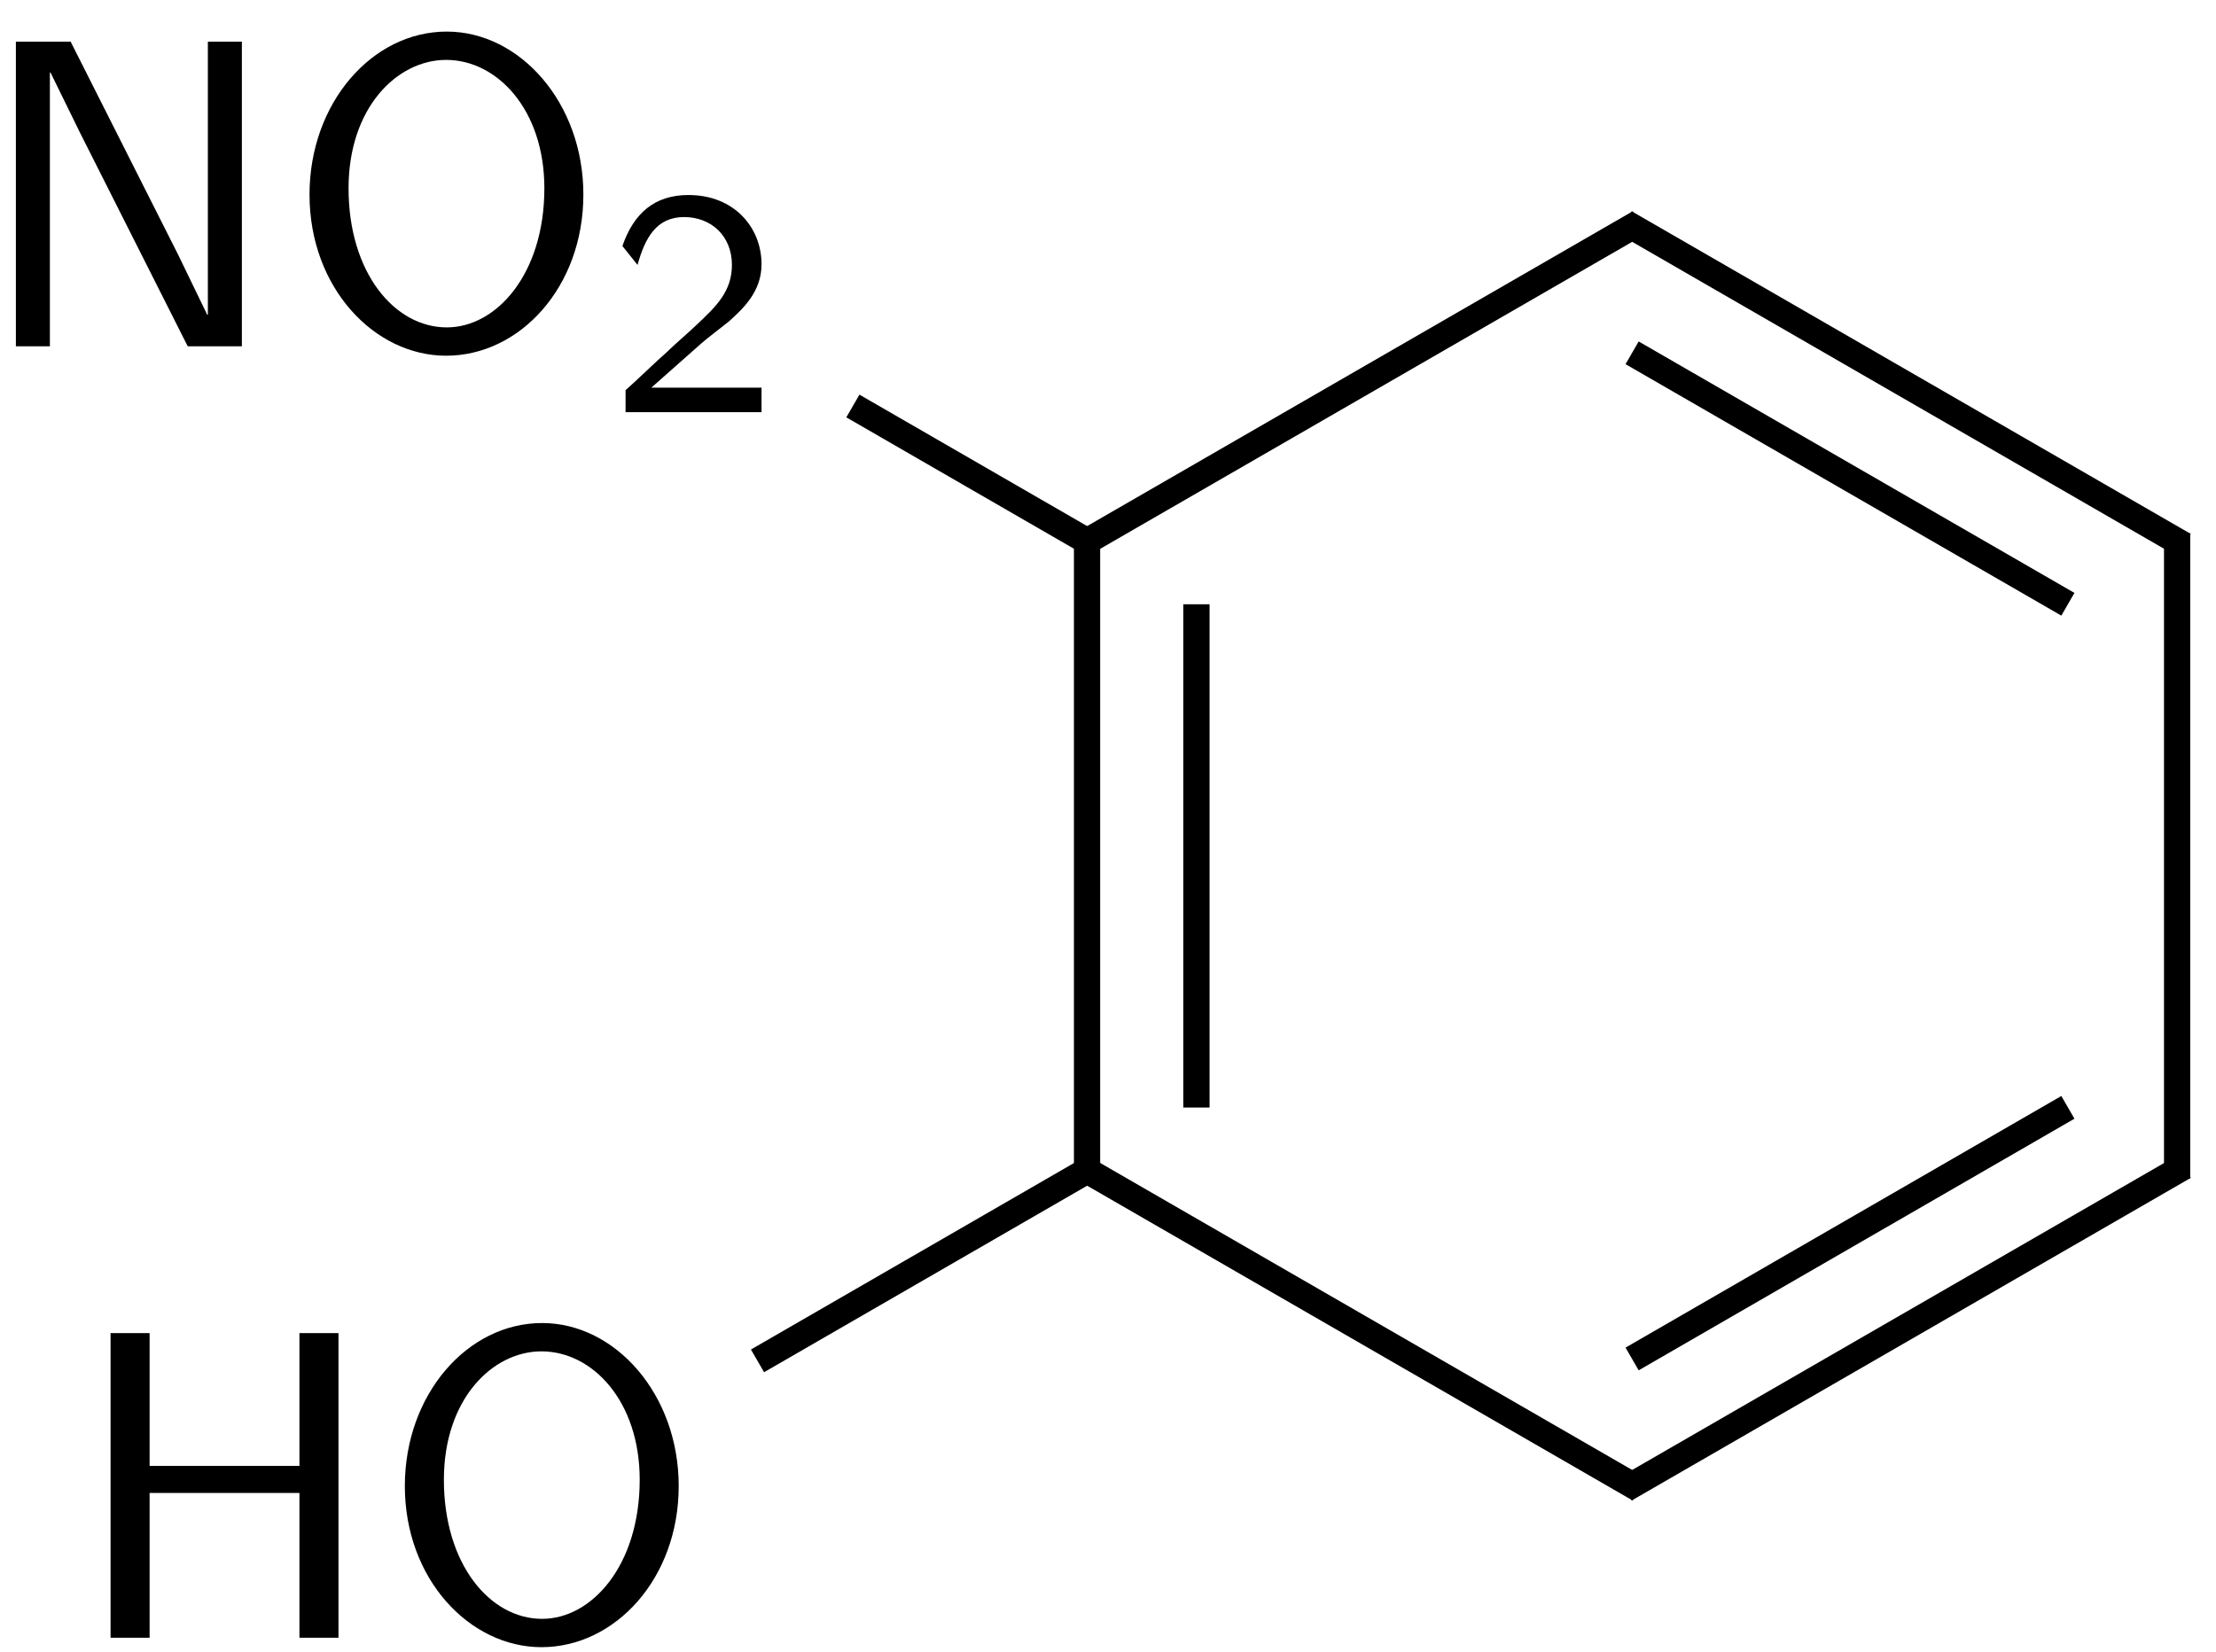 <?xml version="1.0" encoding="UTF-8"?>
<svg xmlns="http://www.w3.org/2000/svg" xmlns:xlink="http://www.w3.org/1999/xlink" width="55" height="41" viewBox="0 0 55 41">
<defs>
<g>
<g id="glyph-0-0">
<path d="M 7.406 -3.766 C 7.406 -6.047 5.828 -7.812 4.016 -7.812 C 2.156 -7.812 0.609 -6.031 0.609 -3.766 C 0.609 -1.453 2.219 0.234 4 0.234 C 5.828 0.234 7.406 -1.469 7.406 -3.766 Z M 6.438 -3.922 C 6.438 -1.797 5.25 -0.469 4.016 -0.469 C 2.719 -0.469 1.578 -1.828 1.578 -3.922 C 1.578 -5.922 2.781 -7.109 4 -7.109 C 5.266 -7.109 6.438 -5.875 6.438 -3.922 Z M 6.438 -3.922 "/>
</g>
<g id="glyph-0-1">
<path d="M 6.688 0 L 6.688 -7.562 L 5.719 -7.562 L 5.719 -4.266 L 2 -4.266 L 2 -7.562 L 1.031 -7.562 L 1.031 0 L 2 0 L 2 -3.594 L 5.719 -3.594 L 5.719 0 Z M 6.688 0 "/>
</g>
<g id="glyph-0-2">
<path d="M 6.656 0 L 6.656 -7.562 L 5.812 -7.562 L 5.812 -0.781 L 5.797 -0.781 L 5.078 -2.266 L 2.406 -7.562 L 1.047 -7.562 L 1.047 0 L 1.891 0 L 1.891 -6.797 L 1.906 -6.797 L 2.641 -5.297 L 5.312 0 Z M 6.656 0 "/>
</g>
<g id="glyph-1-0">
<path d="M 3.797 0 L 3.797 -0.609 L 2.25 -0.609 C 2.156 -0.609 2.062 -0.609 1.969 -0.609 L 1.062 -0.609 L 2.297 -1.703 C 2.438 -1.828 2.828 -2.125 2.984 -2.25 C 3.328 -2.562 3.797 -2.984 3.797 -3.672 C 3.797 -4.578 3.125 -5.391 1.984 -5.391 C 1.141 -5.391 0.625 -4.938 0.344 -4.125 L 0.719 -3.656 C 0.906 -4.328 1.188 -4.844 1.875 -4.844 C 2.547 -4.844 3.062 -4.375 3.062 -3.656 C 3.062 -3 2.672 -2.625 2.188 -2.172 C 2.031 -2.016 1.609 -1.656 1.438 -1.484 C 1.203 -1.281 0.656 -0.75 0.422 -0.547 L 0.422 0 Z M 3.797 0 "/>
</g>
</g>
</defs>
<g fill="rgb(0%, 0%, 0%)" fill-opacity="1">
<use xlink:href="#glyph-0-0" x="9.439" y="40.654"/>
</g>
<path fill="none" stroke-width="0.651" stroke-linecap="butt" stroke-linejoin="miter" stroke="rgb(0%, 0%, 0%)" stroke-opacity="1" stroke-miterlimit="10" d="M 0.174 0.099 L -8.181 -4.725 " transform="matrix(1, 0, 0, -1, 26.982, 29.056)"/>
<g fill="rgb(0%, 0%, 0%)" fill-opacity="1">
<use xlink:href="#glyph-0-1" x="1.713" y="40.654"/>
</g>
<path fill="none" stroke-width="0.651" stroke-linecap="butt" stroke-linejoin="miter" stroke="rgb(0%, 0%, 0%)" stroke-opacity="1" stroke-miterlimit="10" d="M -0.173 0.099 L 13.702 -7.909 " transform="matrix(1, 0, 0, -1, 26.982, 29.056)"/>
<path fill="none" stroke-width="0.651" stroke-linecap="butt" stroke-linejoin="miter" stroke="rgb(0%, 0%, 0%)" stroke-opacity="1" stroke-miterlimit="10" d="M 13.354 -7.909 L 27.229 0.099 " transform="matrix(1, 0, 0, -1, 26.982, 29.056)"/>
<path fill="none" stroke-width="0.651" stroke-linecap="butt" stroke-linejoin="miter" stroke="rgb(0%, 0%, 0%)" stroke-opacity="1" stroke-miterlimit="10" d="M 13.526 -4.678 L 24.342 1.568 " transform="matrix(1, 0, 0, -1, 26.982, 29.056)"/>
<path fill="none" stroke-width="0.651" stroke-linecap="butt" stroke-linejoin="miter" stroke="rgb(0%, 0%, 0%)" stroke-opacity="1" stroke-miterlimit="10" d="M 27.053 -0.198 L 27.053 15.818 " transform="matrix(1, 0, 0, -1, 26.982, 29.056)"/>
<path fill="none" stroke-width="0.651" stroke-linecap="butt" stroke-linejoin="miter" stroke="rgb(0%, 0%, 0%)" stroke-opacity="1" stroke-miterlimit="10" d="M 27.229 15.521 L 13.354 23.529 " transform="matrix(1, 0, 0, -1, 26.982, 29.056)"/>
<path fill="none" stroke-width="0.651" stroke-linecap="butt" stroke-linejoin="miter" stroke="rgb(0%, 0%, 0%)" stroke-opacity="1" stroke-miterlimit="10" d="M 24.342 14.056 L 13.526 20.298 " transform="matrix(1, 0, 0, -1, 26.982, 29.056)"/>
<path fill="none" stroke-width="0.651" stroke-linecap="butt" stroke-linejoin="miter" stroke="rgb(0%, 0%, 0%)" stroke-opacity="1" stroke-miterlimit="10" d="M 13.702 23.529 L -0.173 15.521 " transform="matrix(1, 0, 0, -1, 26.982, 29.056)"/>
<g fill="rgb(0%, 0%, 0%)" fill-opacity="1">
<use xlink:href="#glyph-0-0" x="7.073" y="8.596"/>
</g>
<g fill="rgb(0%, 0%, 0%)" fill-opacity="1">
<use xlink:href="#glyph-1-0" x="15.104" y="10.232"/>
</g>
<path fill="none" stroke-width="0.651" stroke-linecap="butt" stroke-linejoin="miter" stroke="rgb(0%, 0%, 0%)" stroke-opacity="1" stroke-miterlimit="10" d="M 0.174 15.521 L -5.814 18.978 " transform="matrix(1, 0, 0, -1, 26.982, 29.056)"/>
<g fill="rgb(0%, 0%, 0%)" fill-opacity="1">
<use xlink:href="#glyph-0-2" x="-0.653" y="8.596"/>
</g>
<path fill="none" stroke-width="0.651" stroke-linecap="butt" stroke-linejoin="miter" stroke="rgb(0%, 0%, 0%)" stroke-opacity="1" stroke-miterlimit="10" d="M -0.002 15.818 L -0.002 -0.198 " transform="matrix(1, 0, 0, -1, 26.982, 29.056)"/>
<path fill="none" stroke-width="0.651" stroke-linecap="butt" stroke-linejoin="miter" stroke="rgb(0%, 0%, 0%)" stroke-opacity="1" stroke-miterlimit="10" d="M 2.713 14.056 L 2.713 1.564 " transform="matrix(1, 0, 0, -1, 26.982, 29.056)"/>
</svg>
